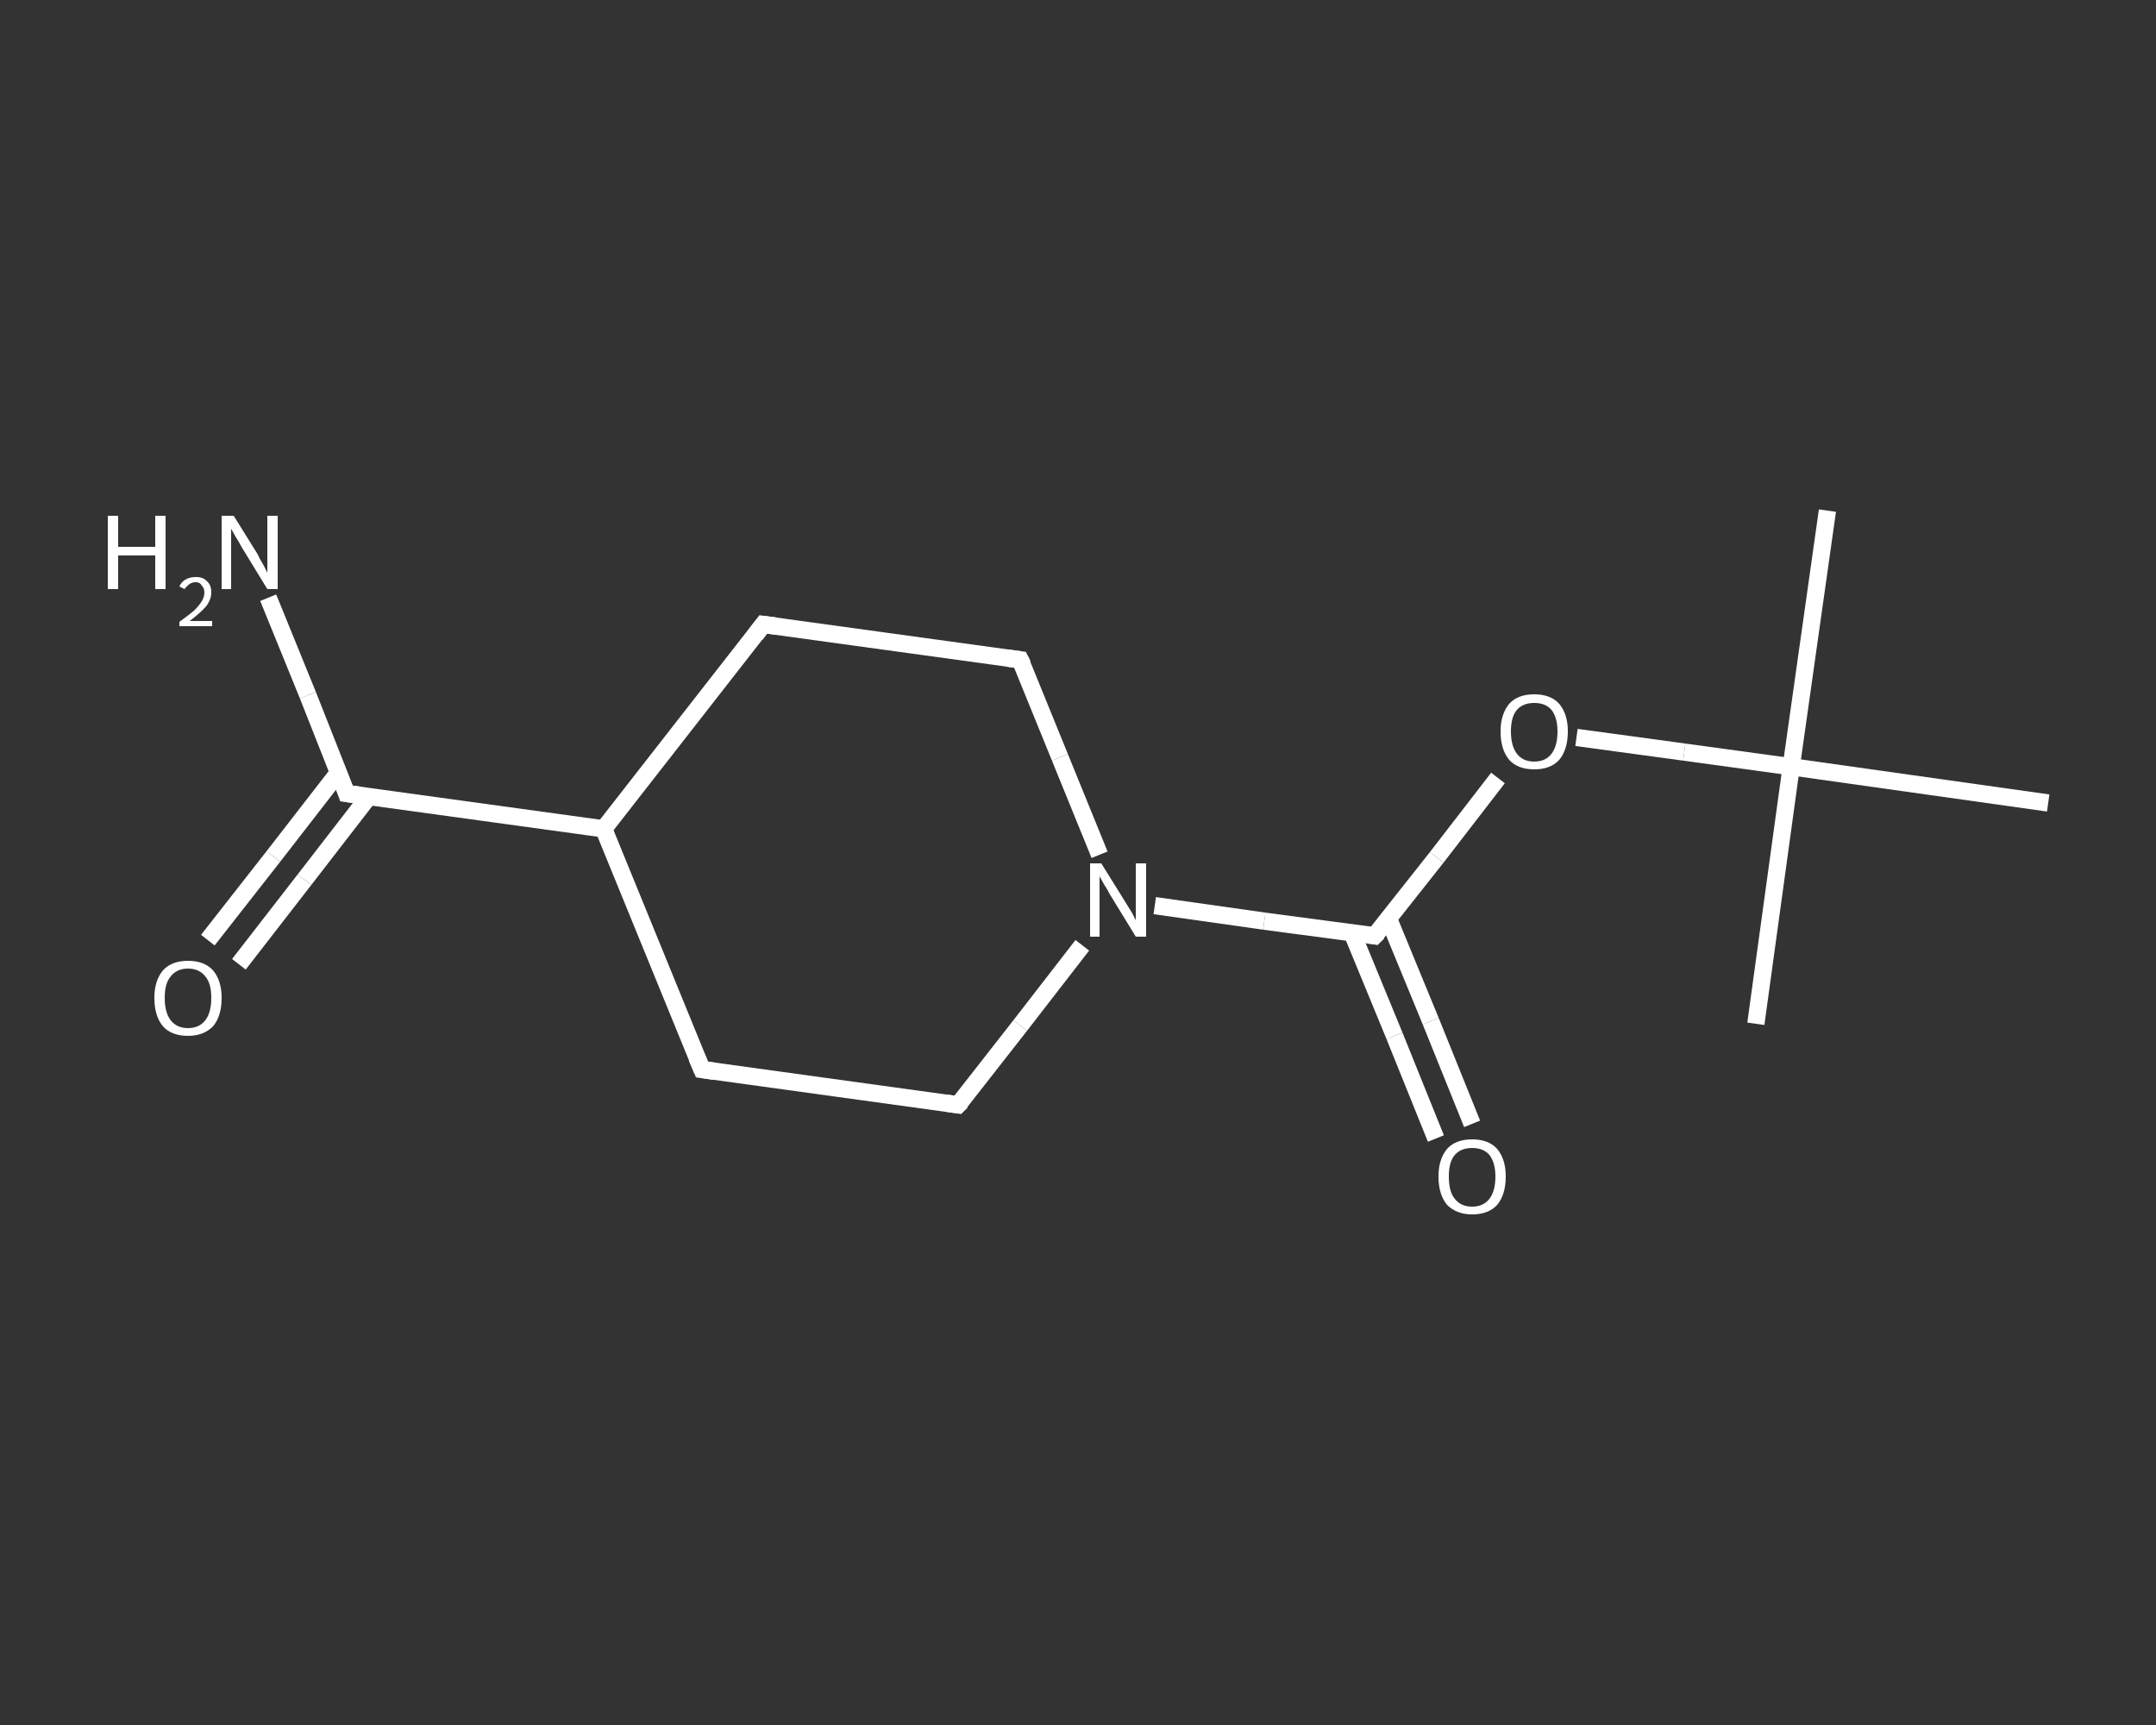 <?xml version='1.0' encoding='iso-8859-1'?>
<svg version='1.1' baseProfile='full'
              xmlns='http://www.w3.org/2000/svg'
                      xmlns:rdkit='http://www.rdkit.org/xml'
                      xmlns:xlink='http://www.w3.org/1999/xlink'
                  xml:space='preserve'
width='250px' height='200px' viewBox='0 0 250 200'>
<rect x="0" y="0" width="250" height="200" fill="#333333" stroke="none"/>
<!-- END OF HEADER -->
<rect style='opacity:1.0;fill:transparent;stroke:none' width='250.0' height='200.0' x='0.0' y='0.0'> </rect>
<path class='bond-0 atom-0 atom-1' d='M 211.9,59.2 L 207.7,88.9' style='fill:none;fill-rule:evenodd;stroke:#FFFFFF;stroke-width:2.0px;stroke-linecap:butt;stroke-linejoin:miter;stroke-opacity:1' />
<path class='bond-1 atom-1 atom-2' d='M 207.7,88.9 L 203.6,118.7' style='fill:none;fill-rule:evenodd;stroke:#FFFFFF;stroke-width:2.0px;stroke-linecap:butt;stroke-linejoin:miter;stroke-opacity:1' />
<path class='bond-2 atom-1 atom-3' d='M 207.7,88.9 L 237.5,93.1' style='fill:none;fill-rule:evenodd;stroke:#FFFFFF;stroke-width:2.0px;stroke-linecap:butt;stroke-linejoin:miter;stroke-opacity:1' />
<path class='bond-3 atom-1 atom-4' d='M 207.7,88.9 L 195.3,87.2' style='fill:none;fill-rule:evenodd;stroke:#FFFFFF;stroke-width:2.0px;stroke-linecap:butt;stroke-linejoin:miter;stroke-opacity:1' />
<path class='bond-3 atom-1 atom-4' d='M 195.3,87.2 L 182.8,85.5' style='fill:none;fill-rule:evenodd;stroke:#FFFFFF;stroke-width:2.0px;stroke-linecap:butt;stroke-linejoin:miter;stroke-opacity:1' />
<path class='bond-4 atom-4 atom-5' d='M 173.7,90.2 L 166.6,99.4' style='fill:none;fill-rule:evenodd;stroke:#FFFFFF;stroke-width:2.0px;stroke-linecap:butt;stroke-linejoin:miter;stroke-opacity:1' />
<path class='bond-4 atom-4 atom-5' d='M 166.6,99.4 L 159.4,108.5' style='fill:none;fill-rule:evenodd;stroke:#FFFFFF;stroke-width:2.0px;stroke-linecap:butt;stroke-linejoin:miter;stroke-opacity:1' />
<path class='bond-5 atom-5 atom-6' d='M 156.8,108.2 L 161.7,120.1' style='fill:none;fill-rule:evenodd;stroke:#FFFFFF;stroke-width:2.0px;stroke-linecap:butt;stroke-linejoin:miter;stroke-opacity:1' />
<path class='bond-5 atom-5 atom-6' d='M 161.7,120.1 L 166.5,132.0' style='fill:none;fill-rule:evenodd;stroke:#FFFFFF;stroke-width:2.0px;stroke-linecap:butt;stroke-linejoin:miter;stroke-opacity:1' />
<path class='bond-5 atom-5 atom-6' d='M 161.0,106.5 L 165.9,118.4' style='fill:none;fill-rule:evenodd;stroke:#FFFFFF;stroke-width:2.0px;stroke-linecap:butt;stroke-linejoin:miter;stroke-opacity:1' />
<path class='bond-5 atom-5 atom-6' d='M 165.9,118.4 L 170.7,130.3' style='fill:none;fill-rule:evenodd;stroke:#FFFFFF;stroke-width:2.0px;stroke-linecap:butt;stroke-linejoin:miter;stroke-opacity:1' />
<path class='bond-6 atom-5 atom-7' d='M 159.4,108.5 L 146.6,106.8' style='fill:none;fill-rule:evenodd;stroke:#FFFFFF;stroke-width:2.0px;stroke-linecap:butt;stroke-linejoin:miter;stroke-opacity:1' />
<path class='bond-6 atom-5 atom-7' d='M 146.6,106.8 L 133.9,105.0' style='fill:none;fill-rule:evenodd;stroke:#FFFFFF;stroke-width:2.0px;stroke-linecap:butt;stroke-linejoin:miter;stroke-opacity:1' />
<path class='bond-7 atom-7 atom-8' d='M 125.5,109.6 L 118.3,118.9' style='fill:none;fill-rule:evenodd;stroke:#FFFFFF;stroke-width:2.0px;stroke-linecap:butt;stroke-linejoin:miter;stroke-opacity:1' />
<path class='bond-7 atom-7 atom-8' d='M 118.3,118.9 L 111.1,128.1' style='fill:none;fill-rule:evenodd;stroke:#FFFFFF;stroke-width:2.0px;stroke-linecap:butt;stroke-linejoin:miter;stroke-opacity:1' />
<path class='bond-8 atom-8 atom-9' d='M 111.1,128.1 L 81.4,124.0' style='fill:none;fill-rule:evenodd;stroke:#FFFFFF;stroke-width:2.0px;stroke-linecap:butt;stroke-linejoin:miter;stroke-opacity:1' />
<path class='bond-9 atom-9 atom-10' d='M 81.4,124.0 L 70.0,96.1' style='fill:none;fill-rule:evenodd;stroke:#FFFFFF;stroke-width:2.0px;stroke-linecap:butt;stroke-linejoin:miter;stroke-opacity:1' />
<path class='bond-10 atom-10 atom-11' d='M 70.0,96.1 L 40.2,92.0' style='fill:none;fill-rule:evenodd;stroke:#FFFFFF;stroke-width:2.0px;stroke-linecap:butt;stroke-linejoin:miter;stroke-opacity:1' />
<path class='bond-11 atom-11 atom-12' d='M 40.2,92.0 L 35.7,80.6' style='fill:none;fill-rule:evenodd;stroke:#FFFFFF;stroke-width:2.0px;stroke-linecap:butt;stroke-linejoin:miter;stroke-opacity:1' />
<path class='bond-11 atom-11 atom-12' d='M 35.7,80.6 L 31.1,69.3' style='fill:none;fill-rule:evenodd;stroke:#FFFFFF;stroke-width:2.0px;stroke-linecap:butt;stroke-linejoin:miter;stroke-opacity:1' />
<path class='bond-12 atom-11 atom-13' d='M 39.3,89.5 L 31.7,99.3' style='fill:none;fill-rule:evenodd;stroke:#FFFFFF;stroke-width:2.0px;stroke-linecap:butt;stroke-linejoin:miter;stroke-opacity:1' />
<path class='bond-12 atom-11 atom-13' d='M 31.7,99.3 L 24.1,109.0' style='fill:none;fill-rule:evenodd;stroke:#FFFFFF;stroke-width:2.0px;stroke-linecap:butt;stroke-linejoin:miter;stroke-opacity:1' />
<path class='bond-12 atom-11 atom-13' d='M 42.8,92.3 L 35.3,102.0' style='fill:none;fill-rule:evenodd;stroke:#FFFFFF;stroke-width:2.0px;stroke-linecap:butt;stroke-linejoin:miter;stroke-opacity:1' />
<path class='bond-12 atom-11 atom-13' d='M 35.3,102.0 L 27.7,111.8' style='fill:none;fill-rule:evenodd;stroke:#FFFFFF;stroke-width:2.0px;stroke-linecap:butt;stroke-linejoin:miter;stroke-opacity:1' />
<path class='bond-13 atom-10 atom-14' d='M 70.0,96.1 L 88.5,72.4' style='fill:none;fill-rule:evenodd;stroke:#FFFFFF;stroke-width:2.0px;stroke-linecap:butt;stroke-linejoin:miter;stroke-opacity:1' />
<path class='bond-14 atom-14 atom-15' d='M 88.5,72.4 L 118.3,76.5' style='fill:none;fill-rule:evenodd;stroke:#FFFFFF;stroke-width:2.0px;stroke-linecap:butt;stroke-linejoin:miter;stroke-opacity:1' />
<path class='bond-15 atom-15 atom-7' d='M 118.3,76.5 L 122.9,87.8' style='fill:none;fill-rule:evenodd;stroke:#FFFFFF;stroke-width:2.0px;stroke-linecap:butt;stroke-linejoin:miter;stroke-opacity:1' />
<path class='bond-15 atom-15 atom-7' d='M 122.9,87.8 L 127.5,99.1' style='fill:none;fill-rule:evenodd;stroke:#FFFFFF;stroke-width:2.0px;stroke-linecap:butt;stroke-linejoin:miter;stroke-opacity:1' />
<path d='M 159.8,108.1 L 159.4,108.5 L 158.8,108.4' style='fill:none;stroke:#FFFFFF;stroke-width:2.0px;stroke-linecap:butt;stroke-linejoin:miter;stroke-opacity:1;' />
<path d='M 111.5,127.7 L 111.1,128.1 L 109.7,127.9' style='fill:none;stroke:#FFFFFF;stroke-width:2.0px;stroke-linecap:butt;stroke-linejoin:miter;stroke-opacity:1;' />
<path d='M 82.8,124.2 L 81.4,124.0 L 80.8,122.6' style='fill:none;stroke:#FFFFFF;stroke-width:2.0px;stroke-linecap:butt;stroke-linejoin:miter;stroke-opacity:1;' />
<path d='M 41.7,92.2 L 40.2,92.0 L 40.0,91.4' style='fill:none;stroke:#FFFFFF;stroke-width:2.0px;stroke-linecap:butt;stroke-linejoin:miter;stroke-opacity:1;' />
<path d='M 87.6,73.6 L 88.5,72.4 L 90.0,72.6' style='fill:none;stroke:#FFFFFF;stroke-width:2.0px;stroke-linecap:butt;stroke-linejoin:miter;stroke-opacity:1;' />
<path d='M 116.8,76.3 L 118.3,76.5 L 118.6,77.1' style='fill:none;stroke:#FFFFFF;stroke-width:2.0px;stroke-linecap:butt;stroke-linejoin:miter;stroke-opacity:1;' />
<path class='atom-4' d='M 174.0 84.8
Q 174.0 82.8, 175.0 81.6
Q 176.0 80.5, 177.9 80.5
Q 179.8 80.5, 180.8 81.6
Q 181.8 82.8, 181.8 84.8
Q 181.8 86.9, 180.8 88.1
Q 179.8 89.2, 177.9 89.2
Q 176.0 89.2, 175.0 88.1
Q 174.0 86.9, 174.0 84.8
M 177.9 88.3
Q 179.2 88.3, 179.9 87.4
Q 180.6 86.5, 180.6 84.8
Q 180.6 83.2, 179.9 82.3
Q 179.2 81.5, 177.9 81.5
Q 176.6 81.5, 175.9 82.3
Q 175.2 83.1, 175.2 84.8
Q 175.2 86.5, 175.9 87.4
Q 176.6 88.3, 177.9 88.3
' fill='#FFFFFF'/>
<path class='atom-6' d='M 166.8 136.4
Q 166.8 134.4, 167.8 133.2
Q 168.8 132.1, 170.7 132.1
Q 172.6 132.1, 173.6 133.2
Q 174.6 134.4, 174.6 136.4
Q 174.6 138.5, 173.6 139.7
Q 172.6 140.8, 170.7 140.8
Q 168.9 140.8, 167.8 139.7
Q 166.8 138.5, 166.8 136.4
M 170.7 139.9
Q 172.0 139.9, 172.7 139.0
Q 173.4 138.1, 173.4 136.4
Q 173.4 134.8, 172.7 133.9
Q 172.0 133.1, 170.7 133.1
Q 169.4 133.1, 168.7 133.9
Q 168.0 134.7, 168.0 136.4
Q 168.0 138.2, 168.7 139.0
Q 169.4 139.9, 170.7 139.9
' fill='#FFFFFF'/>
<path class='atom-7' d='M 127.7 100.1
L 130.5 104.6
Q 130.8 105.1, 131.3 105.9
Q 131.7 106.7, 131.7 106.7
L 131.7 100.1
L 132.9 100.1
L 132.9 108.6
L 131.7 108.6
L 128.7 103.7
Q 128.4 103.1, 128.0 102.5
Q 127.6 101.8, 127.5 101.6
L 127.5 108.6
L 126.4 108.6
L 126.4 100.1
L 127.7 100.1
' fill='#FFFFFF'/>
<path class='atom-12' d='M 12.5 59.8
L 13.7 59.8
L 13.7 63.4
L 18.0 63.4
L 18.0 59.8
L 19.2 59.8
L 19.2 68.3
L 18.0 68.3
L 18.0 64.4
L 13.7 64.4
L 13.7 68.3
L 12.5 68.3
L 12.5 59.8
' fill='#FFFFFF'/>
<path class='atom-12' d='M 20.8 68.0
Q 21.0 67.5, 21.5 67.2
Q 22.0 66.9, 22.7 66.9
Q 23.6 66.9, 24.0 67.4
Q 24.5 67.8, 24.5 68.7
Q 24.5 69.5, 23.9 70.3
Q 23.3 71.0, 22.0 72.0
L 24.6 72.0
L 24.6 72.6
L 20.8 72.6
L 20.8 72.1
Q 21.9 71.3, 22.5 70.8
Q 23.1 70.2, 23.4 69.7
Q 23.7 69.2, 23.7 68.7
Q 23.7 68.2, 23.4 67.9
Q 23.2 67.5, 22.7 67.5
Q 22.3 67.5, 22.0 67.7
Q 21.7 67.9, 21.4 68.3
L 20.8 68.0
' fill='#FFFFFF'/>
<path class='atom-12' d='M 27.1 59.8
L 29.9 64.3
Q 30.1 64.8, 30.6 65.6
Q 31.0 66.4, 31.0 66.4
L 31.0 59.8
L 32.2 59.8
L 32.2 68.3
L 31.0 68.3
L 28.0 63.4
Q 27.7 62.8, 27.3 62.2
Q 26.9 61.5, 26.8 61.3
L 26.8 68.3
L 25.7 68.3
L 25.7 59.8
L 27.1 59.8
' fill='#FFFFFF'/>
<path class='atom-13' d='M 17.9 115.7
Q 17.9 113.7, 18.9 112.5
Q 19.9 111.4, 21.8 111.4
Q 23.7 111.4, 24.7 112.5
Q 25.7 113.7, 25.7 115.7
Q 25.7 117.8, 24.7 119.0
Q 23.6 120.1, 21.8 120.1
Q 19.9 120.1, 18.9 119.0
Q 17.9 117.8, 17.9 115.7
M 21.8 119.2
Q 23.1 119.2, 23.8 118.3
Q 24.5 117.4, 24.5 115.7
Q 24.5 114.0, 23.8 113.2
Q 23.1 112.3, 21.8 112.3
Q 20.5 112.3, 19.8 113.2
Q 19.1 114.0, 19.1 115.7
Q 19.1 117.4, 19.8 118.3
Q 20.5 119.2, 21.8 119.2
' fill='#FFFFFF'/>
</svg>
